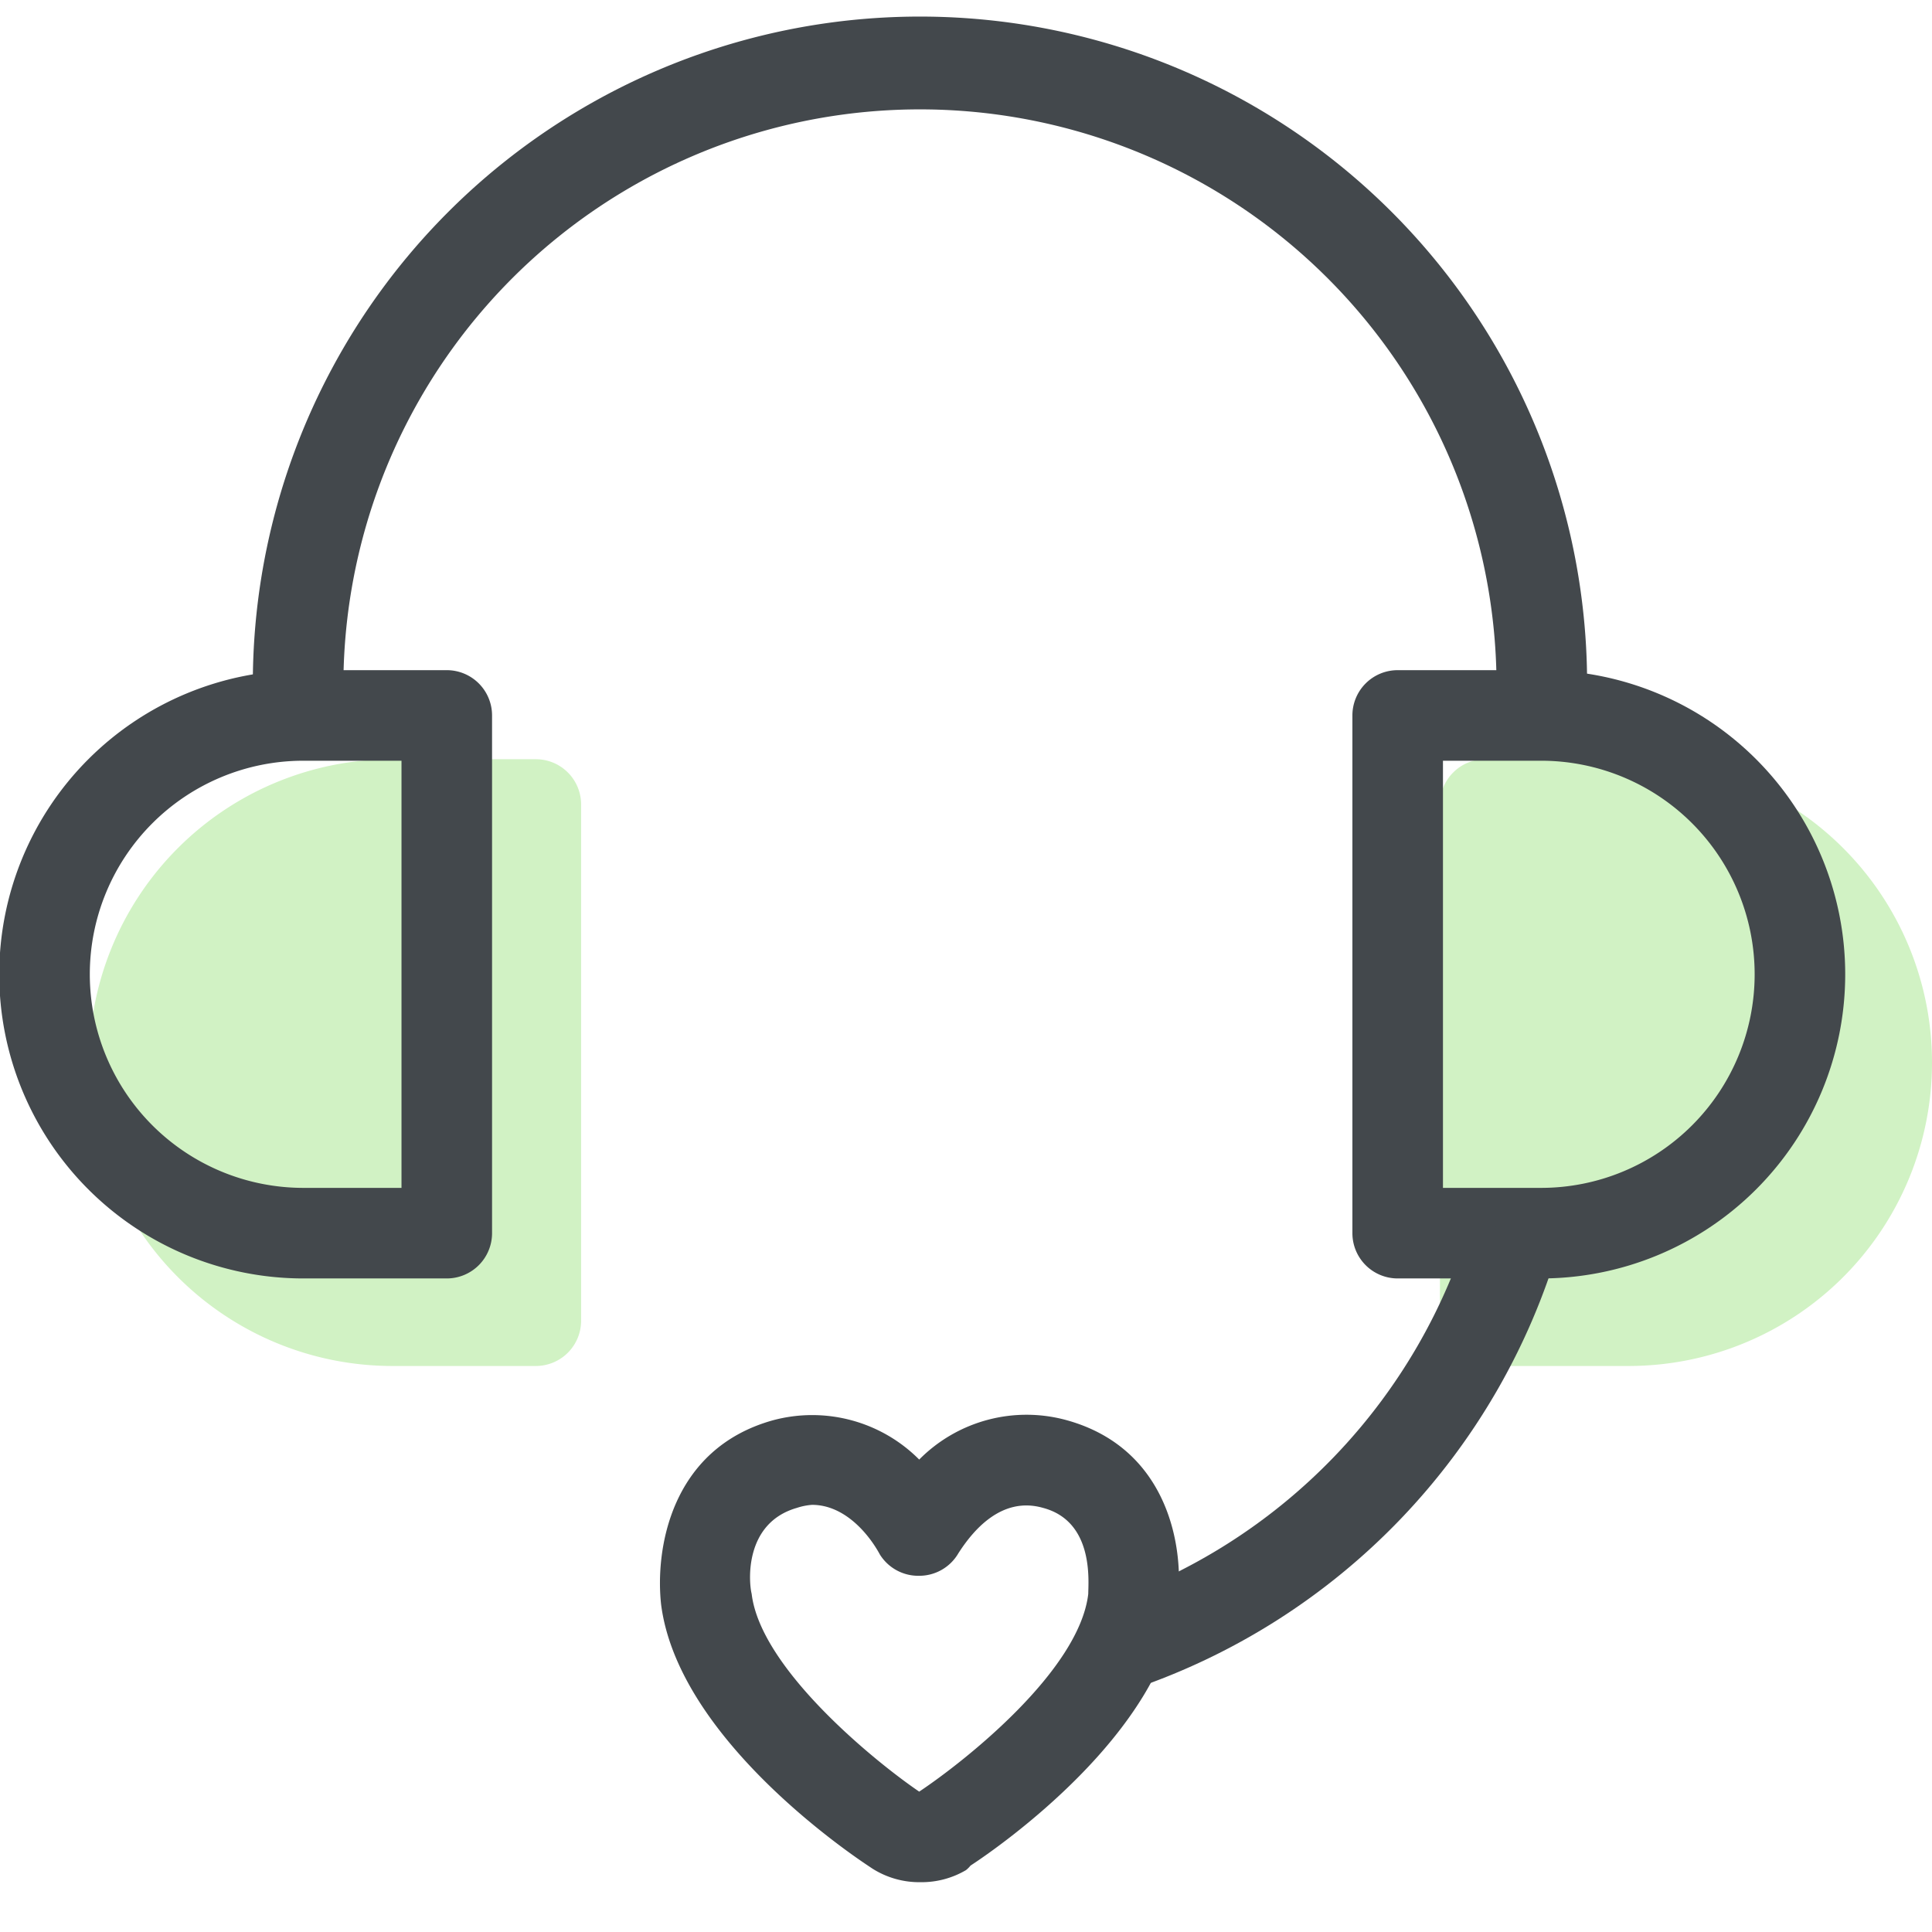 <svg xmlns="http://www.w3.org/2000/svg" width="128" height="128">
  <path fill="none" d="M0 0h128v128H0z"/>
  <path d="M26 53.3a17.1 17.1 0 0 0 0 34.2h9.4V53.3z" fill="#d1f2c4"/>
  <path d="M35.4 90.5H26a20.1 20.1 0 0 1 0-40.2h9.5a3 3 0 0 1 3 3v34.2a3 3 0 0 1-3 3zM26 56.3a14.1 14.1 0 0 0 0 28.2h6.5V56.3zm82 31.2a17.1 17.1 0 0 0 0-34.2h-9.5v34.2z" fill="#d1f2c4"/>
  <path d="M107.9 90.5h-9.5a3 3 0 0 1-3-3V53.3a3 3 0 0 1 3-3h9.5a20.1 20.1 0 0 1 0 40.2zm-6.5-6h6.5a14.1 14.1 0 0 0 0-28.2h-6.5z" fill="#d1f2c4"/>
  <path d="M29.6 84.7h-9.5a20.1 20.1 0 0 1 0-40.3h9.5a3 3 0 0 1 3 3v34.3a3 3 0 0 1-3 3zm-9.5-34.3a14.1 14.1 0 0 0 0 28.3h6.5V50.4zm82 34.3h-9.5a3 3 0 0 1-3-3V47.4a3 3 0 0 1 3-3h9.5a20.1 20.1 0 0 1 0 40.3zm-6.5-6h6.5a14.1 14.1 0 0 0 0-28.3h-6.5z" fill="#43484c"/>
  <path d="M75 112l-1.9-5.8a38.1 38.1 0 0 0 24.4-25.4l5.8 1.7a44.2 44.2 0 0 1-28.2 29.4z" fill="#43484c"/>
  <path d="M61 124.7a5.8 5.8 0 0 1-3.2-.9l-.3-.2c-1.8-1.2-12.6-8.7-13.7-17.3-.4-3.6.6-10.3 7.4-12.2a10 10 0 0 1 9.7 2.6 10 10 0 0 1 9.8-2.6c6.8 1.9 7.8 8.6 7.3 12.2-1 8.5-11.7 16-13.7 17.3a1.9 1.9 0 0 1-.3.3 5.8 5.8 0 0 1-3 .8zm-7.2-25a4.1 4.1 0 0 0-1 .2c-3.5 1-3.2 4.9-3 5.7.6 5 8.3 11.2 11.1 13.1 3-2 10.6-8 11.2-13.1 0-.8.4-4.8-3-5.7-2.8-.8-4.7 1.6-5.6 3a3 3 0 0 1-2.6 1.5 3 3 0 0 1-2.6-1.4c-.7-1.3-2.3-3.3-4.5-3.3zm51.3-52.3h-6a38.2 38.2 0 1 0-76.3 0h-6a44.2 44.2 0 1 1 88.3 0z" fill="#43484c"/>
</svg>
